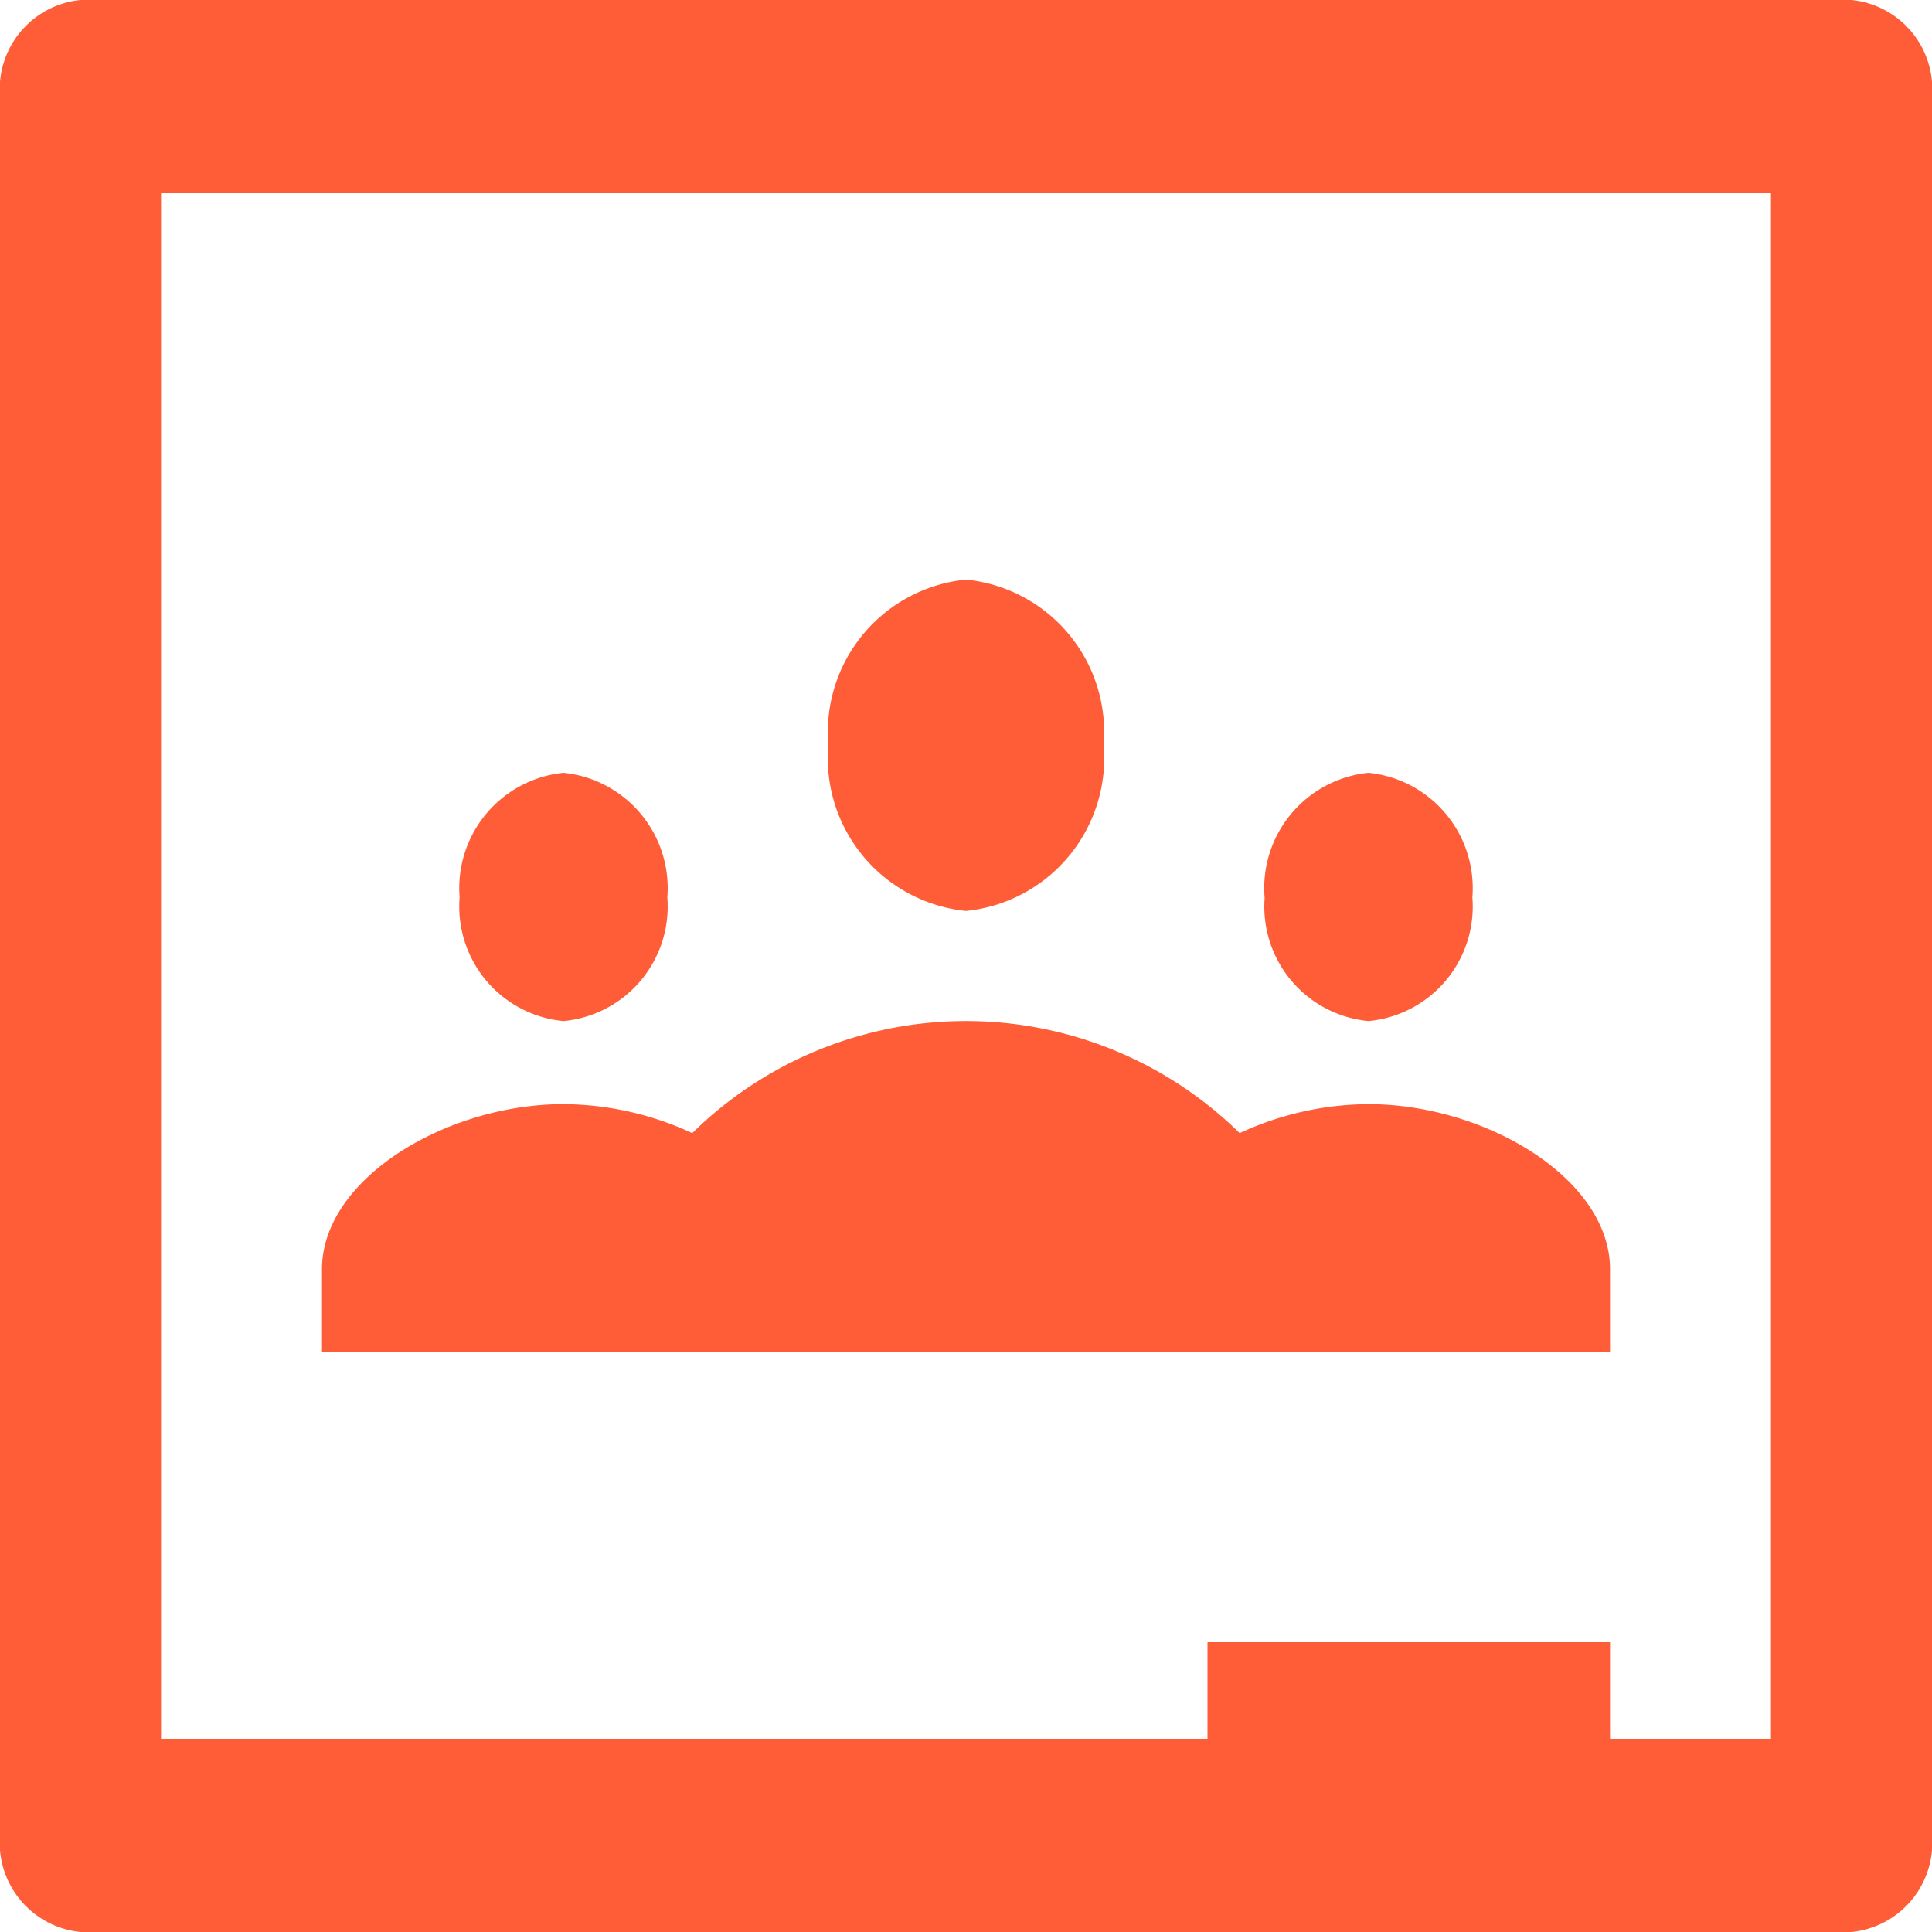 <svg xmlns="http://www.w3.org/2000/svg" width="20" height="20" viewBox="0 0 20 20">
  <path id="google_classroom_icon_138523" d="M19.167,2H.833A.928.928,0,0,0,0,3V21a.928.928,0,0,0,.833,1H19.167A.928.928,0,0,0,20,21V3a.928.928,0,0,0-.833-1m-.833,18H16.667V19H12.5v1H1.667V4H18.333V20M8.575,9.71A1.587,1.587,0,0,1,10,8a1.587,1.587,0,0,1,1.425,1.71A1.59,1.59,0,0,1,10,11.43,1.59,1.59,0,0,1,8.575,9.71M4.758,11.29A1.2,1.2,0,0,1,5.833,10a1.2,1.2,0,0,1,1.075,1.29,1.19,1.19,0,0,1-1.075,1.28,1.19,1.19,0,0,1-1.075-1.28m8.333,0A1.2,1.2,0,0,1,14.167,10a1.2,1.2,0,0,1,1.075,1.29,1.19,1.19,0,0,1-1.075,1.28,1.19,1.19,0,0,1-1.075-1.28m3.575,3.85V16H3.333v-.86c0-.94,1.292-1.71,2.5-1.71a3.208,3.208,0,0,1,1.333.3,4.04,4.04,0,0,1,5.667,0,3.208,3.208,0,0,1,1.333-.3C15.375,13.43,16.667,14.2,16.667,15.14Z" transform="translate(0 -2)" fill="#fe5d37"/>
</svg>
